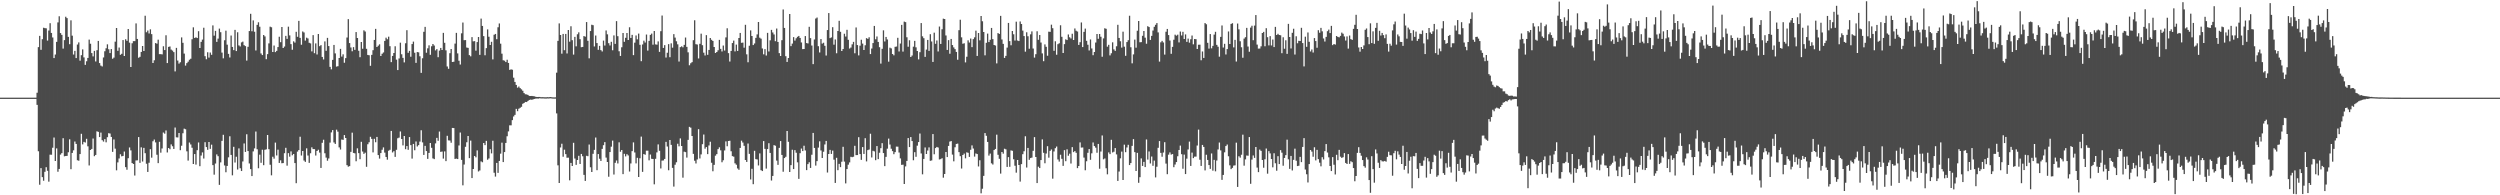 <?xml version="1.0" encoding="UTF-8"?>
<svg xmlns="http://www.w3.org/2000/svg" width="1920" height="150">
  <path d="M0 75.000h1v1.000H0zM1 75.000h1v1.000H1zM2 75.000h1v1.000H2zM3 75.000h1v1.000H3zM4 75.000h1v1.000H4zM5 75.000h1v1.000H5zM6 75.000h1v1.000H6zM7 75.000h1v1.000H7zM8 75.000h1v1.000H8zM9 75.000h1v1.000H9zM10 75.000h1v1.000H10zM11 75.000h1v1.000H11zM12 75.000h1v1.000H12zM13 75.000h1v1.000H13zM14 75.000h1v1.000H14zM15 75.000h1v1.000H15zM16 75.000h1v1.000H16zM17 75.000h1v1.000H17zM18 75.000h1v1.000H18zM19 75.000h1v1.000H19zM20 75.000h1v1.000H20zM21 75.000h1v1.000H21zM22 75.000h1v1.000H22zM23 75.000h1v1.000H23zM24 75.000h1v1.000H24zM25 75.000h1v1.000H25zM26 75.000h1v1.000H26zM27 75.000h1v1.000H27zM28 71.198h1v9.363H28zM29 36.194h1v79.979H29zM30 27.556h1v114.338H30zM31 38.238h1v90.883H31zM32 30.083h1v105.939H32zM33 21.297h1v117.502H33zM34 21.626h1v110.301H34zM35 21.736h1v106.657H35zM36 31.200h1v99.958H36zM37 23.456h1v116.059H37zM38 17.816h1v100.974H38zM39 25.272h1v93.584H39zM40 28.791h1v84.658H40zM41 44.574h1v61.067H41zM42 41.866h1v81.772H42zM43 32.157h1v81.837H43zM44 17.190h1v114.692H44zM45 12.492h1v117.264H45zM46 25.413h1v93.297H46zM47 26.759h1v90.827H47zM48 37.301h1v68.852H48zM49 30.843h1v89.200H49zM50 12.827h1v106.970H50zM51 13.916h1v105.771H51zM52 28.339h1v88.609H52zM53 33.929h1v73.072H53zM54 15.614h1v114.316H54zM55 27.378h1v90.070H55zM56 41.901h1v73.552H56zM57 39.057h1v69.617H57zM58 44.571h1v65.963H58zM59 34.178h1v88.918H59zM60 32.550h1v90.882H60zM61 46.588h1v71.725H61zM62 42.394h1v60.358H62zM63 37.936h1v72.973H63zM64 44.071h1v64.875H64zM65 49.831h1v59.637H65zM66 47.065h1v59.513H66zM67 44.489h1v67.905H67zM68 30.419h1v96.666H68zM69 33.609h1v81.581H69zM70 40.765h1v73.617H70zM71 43.335h1v63.061H71zM72 39.047h1v80.924H72zM73 47.191h1v71.784H73zM74 38.570h1v62.286H74zM75 31.455h1v69.822H75zM76 48.433h1v56.833H76zM77 50.390h1v51.446H77zM78 51.067h1v56.583H78zM79 44.115h1v64.638H79zM80 39.349h1v67.508H80zM81 37.046h1v72.264H81zM82 34.034h1v71.311H82zM83 37.823h1v64.494H83zM84 40.748h1v61.800H84zM85 37.663h1v67.484H85zM86 45.104h1v71.514H86zM87 44.231h1v62.869H87zM88 32.006h1v82.191H88zM89 21.529h1v109.283H89zM90 39.032h1v85.670H90zM91 36.480h1v85.245H91zM92 42.099h1v76.383H92zM93 41.318h1v78.744H93zM94 30.752h1v89.028H94zM95 42.990h1v73.385H95zM96 30.176h1v98.206H96zM97 31.310h1v99.051H97zM98 22.276h1v99.247H98zM99 32.789h1v80.481H99zM100 51.453h1v64.041H100zM101 33.251h1v91.977H101zM102 31.579h1v94.394H102zM103 31.570h1v103.237H103zM104 17.981h1v105.260H104zM105 29.889h1v93.263H105zM106 44.326h1v60.936H106zM107 43.641h1v81.434H107zM108 39.880h1v73.249H108zM109 35.319h1v88.742H109zM110 39.172h1v74.379H110zM111 12.080h1v105.576H111zM112 24.798h1v100.928H112zM113 23.470h1v108.573H113zM114 25.721h1v99.247H114zM115 22.541h1v92.044H115zM116 26.196h1v94.882H116zM117 48.383h1v60.115H117zM118 46.299h1v60.887H118zM119 33.098h1v76.267H119zM120 33.533h1v85.309H120zM121 30.456h1v94.850H121zM122 41.564h1v67.332H122zM123 41.594h1v75.671H123zM124 41.777h1v72.221H124zM125 35.528h1v66.262H125zM126 38.443h1v64.222H126zM127 27.075h1v73.123H127zM128 48.436h1v68.633H128zM129 35.996h1v77.687H129zM130 35.690h1v78.933H130zM131 38.084h1v72.830H131zM132 38.862h1v73.465H132zM133 40.015h1v74.387H133zM134 54.854h1v43.117H134zM135 36.779h1v68.681H135zM136 46.504h1v59.073H136zM137 48.850h1v53.317H137zM138 47.822h1v67.544H138zM139 28.712h1v83.187H139zM140 32.891h1v69.441H140zM141 41.170h1v57.640H141zM142 50.365h1v48.898H142zM143 48.495h1v67.738H143zM144 47.341h1v76.016H144zM145 45.880h1v63.606H145zM146 45.099h1v65.872H146zM147 30.170h1v83.272H147zM148 20.983h1v104.989H148zM149 29.130h1v89.179H149zM150 28.675h1v97.728H150zM151 29.211h1v86.165H151zM152 23.943h1v85.452H152zM153 36.840h1v90.808H153zM154 32.154h1v87.294H154zM155 30.416h1v86.633H155zM156 21.278h1v100.462H156zM157 43.136h1v66.088H157zM158 45.527h1v67.422H158zM159 40.150h1v74.920H159zM160 44.224h1v64.815H160zM161 40.331h1v74.018H161zM162 42.099h1v68.994H162zM163 19.489h1v107.328H163zM164 27.412h1v106.747H164zM165 23.726h1v101.841H165zM166 32.137h1v86.462H166zM167 29.652h1v90.320H167zM168 21.962h1v120.013H168zM169 24.727h1v99.982H169zM170 40.410h1v67.774H170zM171 44.823h1v58.692H171zM172 30.940h1v96.156H172zM173 23.572h1v108.730H173zM174 34.317h1v93.098H174zM175 41.346h1v79.500H175zM176 44.123h1v60.543H176zM177 27.263h1v91.738H177zM178 36.052h1v98.619H178zM179 38.519h1v74.220H179zM180 22.936h1v101.900H180zM181 39.240h1v81.138H181zM182 24.795h1v105.396H182zM183 34.841h1v79.143H183zM184 35.672h1v93.540H184zM185 32.540h1v98.813H185zM186 31.934h1v92.083H186zM187 34.689h1v75.501H187zM188 35.445h1v81.263H188zM189 46.560h1v56.569H189zM190 35.933h1v80.066H190zM191 23.872h1v101.691H191zM192 10.585h1v119.295H192zM193 24.018h1v111.188H193zM194 15.685h1v100.594H194zM195 24.394h1v89.570H195zM196 38.769h1v62.246H196zM197 19.079h1v95.537H197zM198 17.079h1v112.172H198zM199 20.556h1v98.242H199zM200 41.051h1v83.956H200zM201 42.297h1v72.691H201zM202 26.893h1v99.994H202zM203 27.959h1v87.065H203zM204 45.454h1v69.252H204zM205 41.591h1v62.082H205zM206 33.350h1v81.235H206zM207 20.466h1v106.033H207zM208 20.939h1v113.713H208zM209 39.937h1v80.443H209zM210 34.964h1v86.907H210zM211 40.035h1v69.472H211zM212 39.055h1v80.326H212zM213 36.126h1v78.823H213zM214 28.226h1v96.906H214zM215 32.403h1v90.724H215zM216 20.741h1v104.633H216zM217 36.888h1v88.337H217zM218 35.729h1v81.909H218zM219 27.569h1v85.924H219zM220 29.858h1v97.390H220zM221 20.471h1v97.139H221zM222 27.175h1v93.130H222zM223 33.896h1v82.395H223zM224 38.195h1v81.063H224zM225 31.723h1v86.548H225zM226 32.725h1v92.489H226zM227 24.442h1v116.250H227zM228 28.265h1v88.151H228zM229 16.019h1v99.256H229zM230 29.102h1v75.906H230zM231 34.355h1v85.108H231zM232 24.180h1v91.790H232zM233 24.958h1v98.330H233zM234 31.197h1v93.120H234zM235 28.922h1v85.012H235zM236 29.523h1v89.951H236zM237 32.869h1v92.223H237zM238 33.330h1v84.353H238zM239 39.461h1v73.674H239zM240 26.967h1v87.498H240zM241 40.871h1v73.655H241zM242 33.327h1v86.124H242zM243 41.825h1v74.124H243zM244 26.096h1v88.900H244zM245 35.496h1v81.706H245zM246 34.677h1v94.310H246zM247 43.742h1v65.922H247zM248 45.663h1v61.678H248zM249 31.786h1v85.905H249zM250 39.005h1v82.035H250zM251 29.088h1v94.336H251zM252 35.398h1v86.326H252zM253 51.372h1v58.122H253zM254 53.222h1v48.442H254zM255 45.974h1v53.932H255zM256 34.508h1v74.919H256zM257 40.993h1v69.524H257zM258 51.141h1v48.459H258zM259 50.839h1v50.275H259zM260 44.558h1v68.660H260zM261 37.554h1v77.275H261zM262 43.493h1v63.675H262zM263 41.715h1v65.722H263zM264 48.167h1v55.543H264zM265 44.655h1v61.335H265zM266 28.840h1v97.962H266zM267 14.711h1v113.272H267zM268 33.068h1v94.497H268zM269 36.435h1v80.177H269zM270 39.397h1v62.483H270zM271 36.219h1v81.223H271zM272 38.318h1v79.420H272zM273 24.639h1v99.188H273zM274 29.206h1v84.696H274zM275 38.948h1v78.641H275zM276 43.936h1v78.351H276zM277 32.261h1v76.660H277zM278 37.418h1v78.966H278zM279 23.315h1v94.875H279zM280 24.229h1v92.997H280zM281 37.462h1v90.641H281zM282 42.174h1v68.605H282zM283 42.435h1v66.850H283zM284 50.537h1v54.503H284zM285 42.132h1v64.517H285zM286 38.572h1v78.477H286zM287 30.651h1v75.956H287zM288 22.162h1v87.074H288zM289 36.104h1v69.068H289zM290 35.052h1v84.062H290zM291 34.033h1v87.752H291zM292 42.991h1v74.561H292zM293 41.253h1v73.762H293zM294 40.302h1v72.901H294zM295 31.449h1v85.728H295zM296 28.919h1v91.631H296zM297 30.150h1v92.486H297zM298 28.168h1v87.571H298zM299 35.489h1v79.564H299zM300 47.737h1v52.811H300zM301 42.967h1v74.136H301zM302 40.680h1v75.425H302zM303 35.535h1v84.955H303zM304 45.821h1v69.243H304zM305 53.792h1v52.372H305zM306 44.904h1v60.769H306zM307 32.787h1v68.189H307zM308 41.669h1v65.077H308zM309 44.444h1v67.222H309zM310 47.897h1v56.558H310zM311 33.228h1v81.349H311zM312 23.176h1v89.007H312zM313 40.549h1v74.505H313zM314 39.090h1v66.186H314zM315 43.575h1v67.884H315zM316 33.832h1v87.951H316zM317 31.954h1v78.576H317zM318 40.499h1v74.882H318zM319 48.286h1v60.365H319zM320 39.974h1v72.522H320zM321 40.203h1v71.279H321zM322 43.212h1v65.536H322zM323 55.940h1v44.110H323zM324 44.749h1v64.590H324zM325 24.426h1v94.583H325zM326 20.614h1v91.425H326zM327 40.506h1v75.504H327zM328 37.101h1v84.907H328zM329 34.821h1v82.640H329zM330 42.088h1v67.755H330zM331 35.534h1v77.953H331zM332 33.772h1v87.859H332zM333 34.960h1v87.240H333zM334 38.723h1v71.396H334zM335 37.746h1v68.126H335zM336 43.928h1v64.194H336zM337 38.872h1v62.164H337zM338 36.792h1v79.858H338zM339 38.413h1v77.962H339zM340 25.219h1v96.592H340zM341 32.883h1v83.381H341zM342 38.663h1v85.109H342zM343 51.034h1v53.250H343zM344 52.852h1v54.982H344zM345 40.852h1v67.098H345zM346 37.632h1v72.008H346zM347 47.595h1v50.676H347zM348 47.396h1v50.956H348zM349 33.491h1v88.576H349zM350 25.225h1v96.599H350zM351 41.017h1v81.130H351zM352 46.663h1v65.042H352zM353 49.568h1v52.243H353zM354 25.615h1v97.185H354zM355 17.327h1v125.021H355zM356 30.872h1v95.502H356zM357 30.794h1v81.950H357zM358 36.479h1v72.756H358zM359 36.764h1v67.661H359zM360 42.322h1v79.141H360zM361 43.264h1v64.730H361zM362 28.526h1v108.209H362zM363 31.734h1v98.064H363zM364 31.593h1v88.222H364zM365 38.898h1v81.916H365zM366 32.321h1v83.183H366zM367 28.400h1v103.279H367zM368 42.118h1v88.825H368zM369 14.289h1v109.670H369zM370 19.916h1v104.697H370zM371 27.762h1v82.038H371zM372 42.422h1v69.053H372zM373 36.955h1v71.238H373zM374 22.594h1v100.073H374zM375 28.198h1v93.507H375zM376 34.544h1v80.035H376zM377 32.127h1v85.696H377zM378 45.595h1v62.507H378zM379 26.679h1v105.985H379zM380 26.051h1v109.560H380zM381 30.101h1v95.026H381zM382 20.925h1v111.857H382zM383 18.013h1v105.597H383zM384 33.556h1v84.449H384zM385 41.202h1v68.380H385zM386 46.259h1v78.204H386zM387 46.615h1v70.191H387zM388 47.673h1v62.120H388zM389 45.889h1v58.741H389zM390 48.322h1v52.597H390zM391 53.644h1v42.592H391zM392 53.251h1v42.992H392zM393 53.564h1v38.686H393zM394 59.667h1v29.797H394zM395 62.931h1v25.301H395zM396 65.222h1v18.366H396zM397 67.350h1v18.052H397zM398 66.472h1v17.028H398zM399 67.677h1v15.123H399zM400 68.623h1v13.394H400zM401 69.664h1v10.042H401zM402 71.462h1v7.660H402zM403 72.371h1v5.896H403zM404 72.488h1v5.886H404zM405 72.930h1v4.588H405zM406 73.699h1v3.052H406zM407 73.743h1v2.737H407zM408 73.700h1v2.970H408zM409 73.813h1v2.485H409zM410 74.001h1v1.996H410zM411 74.346h1v1.389H411zM412 74.509h1v1.173H412zM413 74.449h1v1.301H413zM414 74.433h1v1.044H414zM415 74.626h1v1.000H415zM416 74.605h1v1.000H416zM417 74.629h1v1.000H417zM418 74.701h1v1.000H418zM419 74.710h1v1.000H419zM420 74.606h1v1.000H420zM421 74.675h1v1.000H421zM422 74.497h1v1.000H422zM423 74.641h1v1.000H423zM424 74.734h1v1.000H424zM425 74.792h1v1.000H425zM426 74.762h1v1.000H426zM427 55.833h1v31.234H427zM428 31.379h1v95.581H428zM429 17.959h1v122.607H429zM430 26.891h1v86.373H430zM431 41.217h1v69.148H431zM432 26.058h1v94.329H432zM433 38.577h1v76.350H433zM434 26.049h1v92.328H434zM435 41.072h1v80.075H435zM436 23.047h1v98.045H436zM437 32.026h1v106.488H437zM438 20.165h1v104.983H438zM439 30.888h1v96.601H439zM440 41.937h1v67.737H440zM441 28.311h1v93.426H441zM442 35.586h1v91.019H442zM443 26.304h1v96.568H443zM444 24.832h1v94.799H444zM445 30.080h1v95.846H445zM446 36.224h1v81.990H446zM447 36.053h1v83.981H447zM448 27.721h1v106.558H448zM449 28.154h1v110.819H449zM450 16.951h1v102.698H450zM451 31.355h1v88.613H451zM452 44.793h1v66.229H452zM453 23.858h1v104.589H453zM454 18.981h1v113.094H454zM455 19.349h1v98.747H455zM456 35.677h1v79.437H456zM457 27.267h1v78.373H457zM458 33.054h1v97.637H458zM459 38.235h1v80.110H459zM460 35.224h1v86.680H460zM461 38.491h1v85.121H461zM462 39.500h1v74.832H462zM463 31.161h1v80.333H463zM464 34.963h1v74.213H464zM465 23.410h1v97.621H465zM466 26.384h1v98.045H466zM467 33.181h1v102.553H467zM468 34.909h1v81.877H468zM469 32.087h1v80.538H469zM470 38.588h1v69.408H470zM471 27.175h1v106.875H471zM472 33.672h1v91.344H472zM473 16.242h1v107.011H473zM474 27.826h1v97.723H474zM475 39.373h1v69.930H475zM476 42.957h1v73.589H476zM477 36.315h1v78.875H477zM478 25.337h1v108.420H478zM479 32.118h1v86.010H479zM480 29.021h1v91.104H480zM481 25.369h1v93.067H481zM482 30.695h1v88.699H482zM483 20.917h1v110.847H483zM484 29.114h1v96.418H484zM485 26.774h1v89.308H485zM486 42.336h1v67.004H486zM487 32.780h1v84.291H487zM488 27.248h1v98.259H488zM489 30.195h1v90.989H489zM490 25.829h1v110.104H490zM491 34.410h1v87.129H491zM492 47.002h1v57.906H492zM493 34.133h1v97.844H493zM494 31.230h1v87.092H494zM495 32.682h1v86.174H495zM496 26.499h1v89.221H496zM497 38.867h1v76.863H497zM498 31.397h1v91.717H498zM499 26.775h1v91.909H499zM500 25.821h1v96.122H500zM501 34.311h1v87.794H501zM502 23.796h1v117.791H502zM503 34.091h1v87.865H503zM504 34.303h1v82.760H504zM505 31.785h1v79.132H505zM506 39.809h1v76.013H506zM507 23.975h1v105.393H507zM508 11.929h1v111.424H508zM509 36.799h1v86.447H509zM510 34.668h1v87.379H510zM511 44.184h1v64.753H511zM512 40.496h1v72.059H512zM513 33.916h1v96.861H513zM514 43.919h1v63.608H514zM515 33.273h1v77.996H515zM516 36.623h1v92.304H516zM517 26.234h1v117.098H517zM518 28.867h1v97.664H518zM519 31.689h1v92.934H519zM520 34.042h1v76.336H520zM521 47.234h1v65.171H521zM522 36.173h1v70.142H522zM523 35.569h1v76.576H523zM524 36.336h1v100.095H524zM525 34.477h1v81.996H525zM526 28.805h1v88.023H526zM527 35.993h1v85.041H527zM528 40.174h1v67.239H528zM529 50.099h1v47.329H529zM530 48.574h1v49.497H530zM531 47.700h1v56.749H531zM532 30.893h1v87.287H532zM533 15.542h1v107.906H533zM534 33.963h1v91.563H534zM535 34.209h1v88.278H535zM536 44.889h1v54.348H536zM537 33.663h1v88.037H537zM538 25.857h1v92.739H538zM539 34.735h1v76.033H539zM540 40.452h1v62.864H540zM541 42.584h1v71.600H541zM542 26.986h1v85.956H542zM543 42.076h1v76.301H543zM544 38.370h1v73.346H544zM545 29.179h1v79.692H545zM546 30.579h1v94.402H546zM547 31.447h1v100.087H547zM548 36.074h1v90.552H548zM549 40.706h1v78.865H549zM550 39.916h1v78.450H550zM551 38.613h1v75.897H551zM552 30.639h1v82.519H552zM553 37.507h1v77.955H553zM554 39.546h1v85.068H554zM555 34.946h1v88.135H555zM556 38.797h1v76.774H556zM557 28.723h1v79.880H557zM558 21.710h1v90.634H558zM559 40.801h1v67.488H559zM560 47.279h1v60.789H560zM561 39.121h1v77.039H561zM562 33.078h1v86.839H562zM563 31.186h1v89.119H563zM564 39.481h1v85.979H564zM565 34.262h1v92.259H565zM566 39.098h1v90.298H566zM567 29.160h1v101.223H567zM568 25.282h1v88.327H568zM569 32.856h1v75.200H569zM570 32.710h1v76.744H570zM571 36.631h1v75.328H571zM572 19.059h1v103.801H572zM573 41.710h1v82.644H573zM574 47.826h1v62.387H574zM575 35.113h1v83.049H575zM576 23.360h1v114.447H576zM577 27.665h1v101.950H577zM578 34.595h1v106.893H578zM579 33.356h1v82.465H579zM580 29.076h1v93.124H580zM581 26.429h1v96.060H581zM582 16.875h1v110.188H582zM583 28.907h1v88.913H583zM584 29.681h1v101.028H584zM585 37.234h1v94.138H585zM586 41.712h1v66.645H586zM587 37.722h1v76.620H587zM588 42.635h1v86.865H588zM589 25.265h1v89.235H589zM590 39.545h1v70.451H590zM591 30.992h1v86.459H591zM592 22.924h1v115.718H592zM593 24.918h1v110.199H593zM594 26.469h1v84.980H594zM595 31.651h1v80.266H595zM596 21.905h1v101.415H596zM597 32.199h1v94.423H597zM598 40.791h1v72.787H598zM599 43.007h1v65.318H599zM600 30.874h1v88.139H600zM601 7.262h1v124.613H601zM602 21.452h1v99.937H602zM603 43.143h1v77.280H603zM604 47.558h1v53.030H604zM605 44.538h1v64.343H605zM606 10.772h1v121.301H606zM607 35.439h1v91.405H607zM608 33.469h1v81.521H608zM609 28.513h1v101.330H609zM610 31.201h1v84.093H610zM611 29.367h1v87.929H611zM612 28.287h1v96.404H612zM613 27.591h1v109.768H613zM614 29.151h1v88.512H614zM615 32.599h1v81.452H615zM616 37.747h1v78.261H616zM617 37.619h1v74.322H617zM618 27.682h1v87.895H618zM619 33.054h1v97.613H619zM620 33.390h1v92.649H620zM621 20.569h1v104.052H621zM622 29.269h1v99.720H622zM623 34.965h1v83.848H623zM624 49.256h1v52.832H624zM625 30.315h1v83.303H625zM626 14.217h1v112.947H626zM627 13.481h1v110.261H627zM628 35.461h1v77.880H628zM629 40.282h1v68.259H629zM630 30.014h1v85.545H630zM631 33.477h1v87.889H631zM632 32.842h1v83.711H632zM633 35.158h1v75.798H633zM634 42.644h1v65.615H634zM635 23.085h1v109.407H635zM636 10.028h1v108.219H636zM637 29.275h1v85.806H637zM638 28.713h1v89.516H638zM639 20.873h1v94.770H639zM640 34.296h1v88.351H640zM641 30.326h1v110.169H641zM642 40.897h1v80.290H642zM643 23.805h1v106.894H643zM644 15.979h1v109.849H644zM645 24.406h1v103.974H645zM646 39.171h1v85.048H646zM647 37.622h1v75.138H647zM648 25.884h1v98.241H648zM649 28.038h1v112.797H649zM650 22.865h1v106.960H650zM651 30.557h1v95.921H651zM652 37.297h1v87.440H652zM653 36.495h1v83.937H653zM654 34.039h1v86.714H654zM655 32.134h1v88.237H655zM656 40.909h1v71.078H656zM657 21.101h1v98.058H657zM658 34.615h1v84.500H658zM659 42.561h1v62.812H659zM660 35.087h1v83.259H660zM661 30.533h1v92.258H661zM662 33.492h1v79.461H662zM663 38.423h1v79.794H663zM664 34.750h1v71.387H664zM665 29.271h1v94.667H665zM666 29.851h1v85.467H666zM667 28.600h1v86.225H667zM668 41.530h1v61.166H668zM669 37.248h1v83.704H669zM670 33.053h1v82.739H670zM671 19.936h1v96.319H671zM672 30.168h1v92.890H672zM673 28.027h1v84.140H673zM674 32.214h1v90.019H674zM675 36.244h1v81.054H675zM676 48.845h1v64.956H676zM677 37.493h1v72.458H677zM678 23.276h1v94.259H678zM679 31.827h1v95.752H679zM680 28.368h1v92.105H680zM681 30.317h1v83.876H681zM682 47.350h1v59.094H682zM683 36.584h1v74.438H683zM684 37.186h1v77.065H684zM685 41.447h1v74.626H685zM686 42.515h1v75.901H686zM687 35.946h1v80.881H687zM688 35.748h1v76.829H688zM689 29.033h1v83.629H689zM690 39.549h1v77.591H690zM691 33.428h1v88.232H691zM692 19.094h1v107.507H692zM693 39.624h1v86.835H693zM694 16.608h1v124.723H694zM695 16.990h1v110.805H695zM696 28.639h1v94.940H696zM697 35.899h1v70.142H697zM698 30.904h1v82.032H698zM699 43.793h1v61.485H699zM700 42.675h1v65.650H700zM701 35.856h1v87.209H701zM702 31.404h1v85.485H702zM703 36.354h1v84.053H703zM704 39.177h1v72.672H704zM705 45.637h1v63.456H705zM706 40.080h1v62.485H706zM707 17.706h1v100.134H707zM708 27.885h1v105.987H708zM709 29.353h1v92.721H709zM710 43.667h1v69.604H710zM711 38.098h1v80.164H711zM712 30.645h1v84.970H712zM713 39.071h1v74.128H713zM714 26.248h1v97.233H714zM715 31.836h1v91.400H715zM716 47.571h1v55.372H716zM717 25.075h1v93.412H717zM718 33.655h1v80.042H718zM719 31.082h1v81.742H719zM720 39.537h1v73.747H720zM721 20.377h1v102.068H721zM722 33.740h1v88.461H722zM723 22.458h1v99.018H723zM724 14.332h1v122.108H724zM725 14.615h1v119.007H725zM726 27.239h1v89.474H726zM727 38.358h1v82.280H727zM728 30.839h1v81.216H728zM729 41.259h1v67.479H729zM730 29.918h1v78.415H730zM731 34.635h1v84.104H731zM732 36.380h1v87.528H732zM733 37.752h1v75.334H733zM734 39.894h1v70.668H734zM735 45.899h1v64.365H735zM736 23.202h1v93.637H736zM737 15.157h1v104.810H737zM738 28.690h1v100.746H738zM739 33.567h1v85.455H739zM740 33.246h1v84.736H740zM741 47.927h1v73.661H741zM742 43.561h1v73.417H742zM743 30.962h1v86.411H743zM744 32.672h1v87.827H744zM745 29.592h1v85.474H745zM746 36.178h1v75.506H746zM747 30.073h1v84.012H747zM748 28.679h1v91.606H748zM749 23.543h1v94.332H749zM750 42.979h1v75.350H750zM751 25.334h1v102.507H751zM752 30.961h1v92.132H752zM753 12.268h1v136.214H753zM754 16.330h1v128.597H754zM755 24.582h1v110.498H755zM756 42.500h1v59.698H756zM757 32.874h1v71.414H757zM758 25.804h1v83.190H758zM759 32.325h1v87.179H759zM760 30.549h1v87.400H760zM761 21.464h1v103.970H761zM762 30.060h1v96.289H762zM763 34.548h1v80.700H763zM764 34.978h1v79.398H764zM765 48.685h1v54.748H765zM766 25.401h1v93.500H766zM767 26.073h1v95.901H767zM768 12.195h1v121.107H768zM769 30.313h1v86.418H769zM770 33.705h1v84.300H770zM771 44.479h1v69.772H771zM772 42.897h1v71.799H772zM773 36.556h1v91.641H773zM774 17.598h1v103.081H774zM775 31.596h1v96.496H775zM776 34.762h1v80.769H776zM777 23.832h1v91.967H777zM778 26.327h1v95.987H778zM779 31.116h1v96.156H779zM780 16.649h1v115.970H780zM781 31.136h1v91.727H781zM782 31.535h1v95.202H782zM783 16.464h1v122.999H783zM784 18.456h1v107.588H784zM785 23.526h1v94.901H785zM786 27.705h1v88.483H786zM787 39.671h1v64.998H787zM788 24.763h1v103.923H788zM789 27.836h1v85.753H789zM790 37.442h1v85.276H790zM791 26.392h1v95.016H791zM792 24.122h1v96.898H792zM793 37.298h1v78.519H793zM794 44.256h1v61.071H794zM795 41.615h1v78.972H795zM796 24.008h1v116.570H796zM797 30.543h1v97.448H797zM798 26.889h1v102.175H798zM799 32.673h1v90.262H799zM800 40.998h1v66.042H800zM801 46.984h1v70.347H801zM802 34.103h1v91.285H802zM803 35.957h1v81.979H803zM804 42.826h1v69.442H804zM805 24.331h1v96.783H805zM806 24.456h1v91.389H806zM807 18.953h1v95.837H807zM808 21.681h1v115.541H808zM809 39.016h1v77.303H809zM810 31.685h1v82.154H810zM811 42.039h1v70.494H811zM812 33.946h1v88.535H812zM813 33.252h1v90.860H813zM814 19.401h1v99.416H814zM815 28.239h1v93.727H815zM816 40.718h1v86.689H816zM817 33.919h1v81.363H817zM818 30.183h1v93.598H818zM819 30.780h1v83.920H819zM820 26.460h1v93.138H820zM821 28.626h1v89.414H821zM822 29.535h1v96.065H822zM823 25.883h1v87.129H823zM824 30.740h1v86.088H824zM825 21.854h1v94.156H825zM826 23.598h1v93.741H826zM827 24.226h1v104.897H827zM828 34.487h1v93.007H828zM829 32.395h1v76.951H829zM830 17.239h1v96.107H830zM831 36.164h1v77.091H831zM832 24.481h1v96.551H832zM833 21.973h1v108.775H833zM834 31.324h1v92.514H834zM835 34.369h1v82.992H835zM836 38.740h1v75.751H836zM837 30.286h1v92.449H837zM838 37.216h1v80.559H838zM839 42.384h1v67.052H839zM840 39.915h1v72.285H840zM841 32.678h1v80.713H841zM842 26.092h1v91.208H842zM843 29.800h1v80.752H843zM844 26.091h1v103.472H844zM845 28.188h1v88.182H845zM846 43.588h1v60.443H846zM847 29.467h1v92.882H847zM848 21.684h1v100.040H848zM849 22.123h1v107.089H849zM850 35.858h1v98.026H850zM851 34.422h1v82.615H851zM852 42.571h1v75.809H852zM853 40.890h1v66.501H853zM854 32.504h1v84.586H854zM855 37.928h1v78.628H855zM856 39.041h1v74.687H856zM857 35.524h1v83.061H857zM858 19.072h1v119.907H858zM859 29.145h1v102.573H859zM860 31.707h1v89.897H860zM861 36.579h1v79.846H861zM862 24.328h1v113.907H862zM863 35.854h1v75.271H863zM864 42.850h1v74.048H864zM865 32.331h1v80.926H865zM866 30.898h1v80.292H866zM867 12.083h1v114.684H867zM868 36.285h1v88.934H868zM869 48.634h1v63.396H869zM870 41.787h1v65.057H870zM871 30.436h1v86.407H871zM872 36.588h1v94.765H872zM873 23.590h1v93.829H873zM874 16.149h1v124.221H874zM875 32.467h1v103.608H875zM876 32.342h1v89.312H876zM877 27.497h1v99.926H877zM878 23.804h1v100.531H878zM879 28.926h1v99.368H879zM880 33.575h1v73.535H880zM881 20.103h1v102.470H881zM882 20.774h1v95.576H882zM883 30.674h1v94.848H883zM884 27.535h1v92.696H884zM885 23.430h1v103.897H885zM886 20.579h1v102.757H886zM887 19.029h1v117.192H887zM888 17.707h1v110.329H888zM889 24.881h1v88.652H889zM890 47.331h1v61.027H890zM891 32.532h1v84.858H891zM892 31.407h1v88.954H892zM893 32.612h1v84.541H893zM894 41.936h1v67.292H894zM895 24.360h1v101.295H895zM896 22.204h1v111.594H896zM897 26.942h1v91.820H897zM898 31.121h1v85.921H898zM899 41.307h1v77.416H899zM900 36.009h1v82.318H900zM901 30.510h1v97.920H901zM902 26.648h1v99.718H902zM903 27.408h1v97.066H903zM904 26.650h1v93.377H904zM905 32.551h1v82.628H905zM906 24.236h1v87.586H906zM907 27.244h1v91.157H907zM908 24.426h1v105.150H908zM909 29.927h1v88.784H909zM910 26.401h1v107.288H910zM911 32.153h1v89.678H911zM912 29.630h1v85.145H912zM913 32.794h1v75.967H913zM914 30.175h1v97.261H914zM915 27.295h1v89.922H915zM916 34.055h1v87.407H916zM917 29.960h1v90.373H917zM918 30.096h1v90.158H918zM919 37.618h1v74.134H919zM920 34.357h1v65.201H920zM921 34.285h1v88.409H921zM922 46.265h1v81.188H922zM923 39.549h1v71.746H923zM924 44.495h1v68.357H924zM925 17.734h1v113.109H925zM926 18.659h1v100.184H926zM927 32.876h1v89.975H927zM928 37.350h1v89.446H928zM929 26.170h1v103.540H929zM930 37.111h1v80.754H930zM931 35.212h1v95.870H931zM932 26.567h1v96.233H932zM933 24.410h1v107.188H933zM934 34.456h1v88.823H934zM935 35.899h1v78.868H935zM936 43.524h1v65.922H936zM937 28.317h1v87.181H937zM938 19.544h1v118.606H938zM939 36.503h1v97.844H939zM940 33.652h1v83.322H940zM941 41.844h1v70.334H941zM942 37.663h1v73.351H942zM943 24.149h1v95.856H943zM944 33.807h1v93.169H944zM945 18.366h1v111.512H945zM946 17.814h1v111.101H946zM947 36.422h1v90.761H947zM948 30.596h1v96.391H948zM949 47.271h1v62.287H949zM950 18.075h1v125.470H950zM951 22.544h1v97.476H951zM952 31.717h1v89.380H952zM953 36.285h1v82.532H953zM954 44.328h1v59.111H954zM955 29.661h1v97.576H955zM956 28.582h1v93.824H956zM957 21.394h1v98.056H957zM958 35.714h1v83.906H958zM959 39.750h1v65.535H959zM960 21.183h1v119.999H960zM961 19.741h1v102.857H961zM962 30.858h1v88.558H962zM963 19.675h1v101.549H963zM964 11.593h1v101.313H964zM965 34.276h1v94.456H965zM966 37.307h1v94.886H966zM967 37.284h1v77.623H967zM968 35.560h1v80.295H968zM969 25.323h1v97.562H969zM970 24.477h1v104.347H970zM971 35.520h1v86.772H971zM972 21.647h1v92.432H972zM973 28.573h1v104.803H973zM974 34.889h1v81.174H974zM975 27.737h1v90.089H975zM976 34.931h1v87.165H976zM977 30.357h1v98.142H977zM978 36.157h1v81.555H978zM979 20.652h1v104.730H979zM980 26.862h1v104.255H980zM981 25.983h1v93.963H981zM982 26.855h1v99.134H982zM983 27.079h1v88.238H983zM984 40.845h1v76.407H984zM985 28.595h1v98.706H985zM986 37.444h1v83.856H986zM987 30.917h1v88.211H987zM988 41.380h1v65.889H988zM989 18.352h1v104.027H989zM990 28.416h1v101.279H990zM991 37.231h1v82.551H991zM992 25.194h1v105.705H992zM993 22.080h1v100.701H993zM994 41.883h1v72.319H994zM995 27.877h1v95.543H995zM996 33.217h1v94.312H996zM997 31.340h1v95.925H997zM998 31.496h1v88.977H998zM999 21.350h1v103.192H999zM1000 33.084h1v79.751H1000zM1001 50.998h1v55.080H1001zM1002 28.137h1v102.038H1002zM1003 35.932h1v97.904H1003zM1004 24.913h1v115.232H1004zM1005 32.098h1v93.918H1005zM1006 39.533h1v75.669H1006zM1007 37.979h1v78.459H1007zM1008 40.345h1v80.006H1008zM1009 29.211h1v83.914H1009zM1010 31.518h1v91.644H1010zM1011 36.679h1v78.406H1011zM1012 23.194h1v99.002H1012zM1013 25.117h1v99.826H1013zM1014 21.396h1v106.365H1014zM1015 24.048h1v96.680H1015zM1016 29.545h1v92.935H1016zM1017 31.889h1v84.181H1017zM1018 28.319h1v82.310H1018zM1019 23.939h1v93.211H1019zM1020 22.712h1v98.126H1020zM1021 25.372h1v102.111H1021zM1022 19.891h1v111.496H1022zM1023 34.679h1v86.008H1023zM1024 33.775h1v92.727H1024zM1025 34.262h1v99.743H1025zM1026 27.643h1v91.261H1026zM1027 28.384h1v94.628H1027zM1028 28.689h1v86.402H1028zM1029 27.545h1v92.772H1029zM1030 25.016h1v96.265H1030zM1031 25.917h1v94.798H1031zM1032 27.990h1v89.598H1032zM1033 31.148h1v93.960H1033zM1034 27.969h1v98.006H1034zM1035 37.322h1v80.976H1035zM1036 27.307h1v98.527H1036zM1037 30.053h1v93.812H1037zM1038 30.607h1v93.941H1038zM1039 22.195h1v106.886H1039zM1040 19.035h1v120.178H1040zM1041 11.351h1v123.802H1041zM1042 22.267h1v95.114H1042zM1043 36.468h1v76.574H1043zM1044 39.689h1v77.752H1044zM1045 36.096h1v83.525H1045zM1046 37.621h1v85.319H1046zM1047 34.847h1v92.741H1047zM1048 22.905h1v105.847H1048zM1049 21.857h1v98.953H1049zM1050 28.459h1v94.076H1050zM1051 33.964h1v104.307H1051zM1052 17.898h1v130.198H1052zM1053 33.100h1v86.884H1053zM1054 24.038h1v105.878H1054zM1055 33.615h1v106.697H1055zM1056 21.407h1v93.383H1056zM1057 17.587h1v100.280H1057zM1058 31.310h1v93.660H1058zM1059 23.653h1v105.328H1059zM1060 27.302h1v95.672H1060zM1061 25.316h1v98.566H1061zM1062 26.993h1v97.037H1062zM1063 29.329h1v94.290H1063zM1064 26.395h1v97.785H1064zM1065 33.700h1v86.765H1065zM1066 39.637h1v76.898H1066zM1067 33.573h1v85.624H1067zM1068 35.094h1v84.222H1068zM1069 23.371h1v111.568H1069zM1070 18.676h1v99.006H1070zM1071 16.562h1v99.259H1071zM1072 34.243h1v88.132H1072zM1073 26.458h1v89.785H1073zM1074 27.904h1v90.848H1074zM1075 32.133h1v88.367H1075zM1076 32.260h1v93.714H1076zM1077 35.241h1v76.700H1077zM1078 10.507h1v119.858H1078zM1079 19.599h1v107.869H1079zM1080 29.680h1v87.011H1080zM1081 21.210h1v112.034H1081zM1082 22.607h1v100.828H1082zM1083 25.391h1v95.001H1083zM1084 31.227h1v113.343H1084zM1085 23.180h1v96.715H1085zM1086 28.330h1v91.709H1086zM1087 24.280h1v93.186H1087zM1088 31.397h1v98.315H1088zM1089 29.852h1v106.950H1089zM1090 25.908h1v99.400H1090zM1091 26.214h1v101.138H1091zM1092 23.389h1v103.933H1092zM1093 33.333h1v89.972H1093zM1094 41.531h1v78.893H1094zM1095 25.363h1v111.021H1095zM1096 30.239h1v91.191H1096zM1097 21.509h1v102.449H1097zM1098 24.958h1v108.514H1098zM1099 26.081h1v103.795H1099zM1100 24.046h1v100.456H1100zM1101 18.380h1v100.440H1101zM1102 40.811h1v78.790H1102zM1103 22.564h1v113.239H1103zM1104 42.027h1v92.615H1104zM1105 37.285h1v78.418H1105zM1106 39.374h1v82.455H1106zM1107 21.806h1v94.250H1107zM1108 16.227h1v116.761H1108zM1109 30.839h1v103.447H1109zM1110 33.655h1v91.757H1110zM1111 33.089h1v95.631H1111zM1112 27.589h1v89.773H1112zM1113 26.819h1v101.272H1113zM1114 36.315h1v96.176H1114zM1115 33.242h1v76.466H1115zM1116 33.235h1v74.192H1116zM1117 19.556h1v100.748H1117zM1118 23.516h1v115.993H1118zM1119 15.417h1v110.459H1119zM1120 26.258h1v105.044H1120zM1121 26.537h1v95.851H1121zM1122 17.052h1v111.938H1122zM1123 21.646h1v110.581H1123zM1124 32.690h1v101.456H1124zM1125 35.919h1v96.567H1125zM1126 38.611h1v80.660H1126zM1127 32.246h1v87.268H1127zM1128 17.980h1v113.659H1128zM1129 14.467h1v105.730H1129zM1130 9.497h1v108.760H1130zM1131 30.498h1v90.881H1131zM1132 32.107h1v92.845H1132zM1133 28.389h1v104.819H1133zM1134 28.219h1v98.434H1134zM1135 29.639h1v96.053H1135zM1136 31.561h1v84.145H1136zM1137 38.642h1v73.040H1137zM1138 40.625h1v63.517H1138zM1139 44.109h1v60.004H1139zM1140 47.000h1v59.410H1140zM1141 42.257h1v65.068H1141zM1142 46.628h1v61.478H1142zM1143 56.915h1v34.592H1143zM1144 58.057h1v35.343H1144zM1145 62.489h1v27.429H1145zM1146 65.123h1v19.150H1146zM1147 66.520h1v18.945H1147zM1148 67.018h1v16.312H1148zM1149 65.628h1v16.992H1149zM1150 66.008h1v17.153H1150zM1151 66.978h1v16.520H1151zM1152 67.728h1v14.391H1152zM1153 67.983h1v12.590H1153zM1154 70.155h1v8.674H1154zM1155 70.154h1v8.273H1155zM1156 71.880h1v5.711H1156zM1157 72.321h1v5.666H1157zM1158 73.396h1v3.488H1158zM1159 73.642h1v2.599H1159zM1160 73.435h1v3.727H1160zM1161 73.504h1v2.819H1161zM1162 74.080h1v2.169H1162zM1163 74.040h1v1.988H1163zM1164 74.176h1v1.842H1164zM1165 66.909h1v14.830H1165zM1166 37.443h1v80.331H1166zM1167 30.356h1v96.421H1167zM1168 25.707h1v105.499H1168zM1169 29.882h1v97.306H1169zM1170 33.374h1v91.274H1170zM1171 41.935h1v84.729H1171zM1172 29.918h1v90.154H1172zM1173 23.825h1v120.705H1173zM1174 24.881h1v104.622H1174zM1175 23.048h1v111.493H1175zM1176 38.583h1v83.566H1176zM1177 17.835h1v105.104H1177zM1178 20.376h1v103.730H1178zM1179 30.526h1v95.577H1179zM1180 31.209h1v102.959H1180zM1181 20.177h1v107.001H1181zM1182 24.223h1v100.986H1182zM1183 17.435h1v106.967H1183zM1184 28.029h1v105.690H1184zM1185 29.147h1v93.701H1185zM1186 20.140h1v99.993H1186zM1187 18.865h1v114.569H1187zM1188 31.118h1v105.395H1188zM1189 26.327h1v100.587H1189zM1190 24.891h1v94.554H1190zM1191 26.993h1v105.522H1191zM1192 29.056h1v96.897H1192zM1193 35.561h1v83.079H1193zM1194 35.628h1v80.301H1194zM1195 31.197h1v78.083H1195zM1196 12.025h1v112.433H1196zM1197 1.205h1v135.889H1197zM1198 14.567h1v122.549H1198zM1199 16.830h1v115.322H1199zM1200 30.142h1v95.253H1200zM1201 13.319h1v112.038H1201zM1202 19.931h1v104.322H1202zM1203 15.835h1v101.057H1203zM1204 6.997h1v118.039H1204zM1205 24.914h1v107.528H1205zM1206 19.523h1v114.327H1206zM1207 35.095h1v83.185H1207zM1208 36.462h1v103.888H1208zM1209 28.619h1v100.497H1209zM1210 22.600h1v110.114H1210zM1211 10.255h1v119.586H1211zM1212 22.430h1v99.793H1212zM1213 23.282h1v104.064H1213zM1214 26.963h1v99.527H1214zM1215 23.828h1v105.477H1215zM1216 22.832h1v106.152H1216zM1217 16.807h1v115.620H1217zM1218 17.138h1v118.673H1218zM1219 21.835h1v95.042H1219zM1220 30.993h1v81.850H1220zM1221 30.785h1v93.907H1221zM1222 30.670h1v97.990H1222zM1223 39.412h1v79.706H1223zM1224 46.490h1v57.528H1224zM1225 30.056h1v93.303H1225zM1226 22.515h1v107.915H1226zM1227 33.838h1v88.919H1227zM1228 14.742h1v116.080H1228zM1229 34.742h1v91.653H1229zM1230 24.270h1v95.190H1230zM1231 19.745h1v98.229H1231zM1232 20.545h1v106.456H1232zM1233 19.812h1v107.310H1233zM1234 3.396h1v125.606H1234zM1235 17.366h1v118.119H1235zM1236 22.480h1v104.914H1236zM1237 31.704h1v94.598H1237zM1238 30.356h1v94.628H1238zM1239 33.706h1v85.903H1239zM1240 17.287h1v106.706H1240zM1241 28.787h1v102.118H1241zM1242 32.135h1v103.133H1242zM1243 25.427h1v102.579H1243zM1244 29.287h1v92.420H1244zM1245 30.988h1v104.894H1245zM1246 20.296h1v107.397H1246zM1247 28.027h1v99.191H1247zM1248 28.686h1v91.808H1248zM1249 43.520h1v73.850H1249zM1250 19.355h1v110.540H1250zM1251 17.722h1v116.696H1251zM1252 14.010h1v107.019H1252zM1253 24.753h1v97.707H1253zM1254 34.541h1v88.715H1254zM1255 23.896h1v116.707H1255zM1256 16.346h1v111.571H1256zM1257 20.127h1v112.218H1257zM1258 15.979h1v112.163H1258zM1259 32.816h1v93.815H1259zM1260 26.286h1v93.500H1260zM1261 31.986h1v98.265H1261zM1262 33.280h1v79.448H1262zM1263 21.979h1v108.658H1263zM1264 13.141h1v115.898H1264zM1265 33.110h1v86.615H1265zM1266 28.879h1v86.626H1266zM1267 29.137h1v93.380H1267zM1268 37.640h1v72.873H1268zM1269 34.744h1v78.275H1269zM1270 18.778h1v116.222H1270zM1271 13.228h1v119.955H1271zM1272 26.464h1v104.759H1272zM1273 29.722h1v89.157H1273zM1274 25.822h1v100.188H1274zM1275 8.048h1v116.956H1275zM1276 29.910h1v90.062H1276zM1277 24.042h1v96.964H1277zM1278 39.697h1v65.837H1278zM1279 29.485h1v86.983H1279zM1280 23.027h1v106.021H1280zM1281 28.699h1v93.587H1281zM1282 32.308h1v99.927H1282zM1283 35.580h1v83.822H1283zM1284 22.794h1v99.988H1284zM1285 10.933h1v110.566H1285zM1286 17.686h1v117.130H1286zM1287 31.389h1v86.808H1287zM1288 16.123h1v100.174H1288zM1289 22.493h1v89.469H1289zM1290 45.068h1v57.296H1290zM1291 40.481h1v71.526H1291zM1292 17.960h1v106.759H1292zM1293 20.984h1v106.170H1293zM1294 27.488h1v94.244H1294zM1295 32.917h1v85.023H1295zM1296 34.020h1v83.722H1296zM1297 42.997h1v67.825H1297zM1298 38.132h1v77.027H1298zM1299 29.529h1v91.213H1299zM1300 25.598h1v108.904H1300zM1301 23.814h1v96.772H1301zM1302 43.933h1v62.503H1302zM1303 48.430h1v51.624H1303zM1304 45.333h1v70.938H1304zM1305 32.656h1v95.108H1305zM1306 27.979h1v96.748H1306zM1307 30.649h1v77.959H1307zM1308 34.978h1v74.617H1308zM1309 37.340h1v76.166H1309zM1310 26.615h1v91.909H1310zM1311 34.193h1v85.710H1311zM1312 35.290h1v73.705H1312zM1313 35.300h1v79.928H1313zM1314 36.870h1v91.387H1314zM1315 4.314h1v122.663H1315zM1316 25.101h1v108.111H1316zM1317 20.908h1v103.735H1317zM1318 34.911h1v79.379H1318zM1319 35.892h1v76.691H1319zM1320 35.767h1v80.557H1320zM1321 30.578h1v86.128H1321zM1322 11.274h1v116.004H1322zM1323 28.639h1v95.326H1323zM1324 41.132h1v64.878H1324zM1325 21.899h1v99.599H1325zM1326 25.848h1v90.611H1326zM1327 38.429h1v81.143H1327zM1328 38.756h1v80.519H1328zM1329 27.112h1v105.580H1329zM1330 29.185h1v105.426H1330zM1331 42.912h1v80.963H1331zM1332 31.099h1v77.057H1332zM1333 36.582h1v76.682H1333zM1334 28.914h1v98.356H1334zM1335 30.683h1v96.607H1335zM1336 29.222h1v94.505H1336zM1337 38.794h1v72.985H1337zM1338 38.356h1v80.057H1338zM1339 20.187h1v105.959H1339zM1340 27.122h1v99.683H1340zM1341 38.967h1v77.851H1341zM1342 26.629h1v95.984H1342zM1343 33.007h1v87.737H1343zM1344 13.758h1v114.206H1344zM1345 13.449h1v120.650H1345zM1346 26.135h1v93.412H1346zM1347 29.403h1v87.072H1347zM1348 33.755h1v81.208H1348zM1349 36.373h1v76.316H1349zM1350 42.627h1v68.283H1350zM1351 19.141h1v119.385H1351zM1352 15.452h1v128.589H1352zM1353 30.911h1v91.395H1353zM1354 42.213h1v74.798H1354zM1355 27.019h1v86.817H1355zM1356 32.871h1v83.298H1356zM1357 31.407h1v87.337H1357zM1358 26.089h1v90.914H1358zM1359 8.483h1v127.468H1359zM1360 26.752h1v93.497H1360zM1361 38.224h1v68.339H1361zM1362 34.907h1v77.162H1362zM1363 43.348h1v59.659H1363zM1364 17.290h1v107.365H1364zM1365 22.202h1v102.631H1365zM1366 32.102h1v83.079H1366zM1367 36.863h1v76.442H1367zM1368 37.357h1v81.007H1368zM1369 17.046h1v116.771H1369zM1370 32.161h1v94.520H1370zM1371 33.477h1v93.066H1371zM1372 21.890h1v98.135H1372zM1373 35.507h1v86.699H1373zM1374 17.290h1v106.123H1374zM1375 15.630h1v114.458H1375zM1376 13.817h1v114.257H1376zM1377 17.669h1v100.993H1377zM1378 28.729h1v95.738H1378zM1379 35.598h1v85.206H1379zM1380 13.279h1v113.148H1380zM1381 18.472h1v103.500H1381zM1382 10.238h1v118.798H1382zM1383 43.863h1v78.930H1383zM1384 21.319h1v98.448H1384zM1385 33.882h1v88.180H1385zM1386 37.356h1v83.286H1386zM1387 28.442h1v95.530H1387zM1388 19.610h1v117.724H1388zM1389 31.189h1v97.416H1389zM1390 35.289h1v89.010H1390zM1391 32.451h1v84.185H1391zM1392 34.879h1v71.844H1392zM1393 37.855h1v78.099H1393zM1394 15.849h1v100.972H1394zM1395 22.882h1v97.431H1395zM1396 28.774h1v82.292H1396zM1397 38.943h1v82.293H1397zM1398 17.448h1v113.529H1398zM1399 24.936h1v102.472H1399zM1400 35.237h1v81.532H1400zM1401 33.057h1v79.477H1401zM1402 31.242h1v97.421H1402zM1403 12.212h1v118.364H1403zM1404 23.301h1v119.934H1404zM1405 15.304h1v126.091H1405zM1406 21.773h1v100.439H1406zM1407 17.042h1v105.746H1407zM1408 9.063h1v113.831H1408zM1409 21.340h1v114.721H1409zM1410 4.434h1v135.181H1410zM1411 11.261h1v126.361H1411zM1412 34.003h1v85.414H1412zM1413 28.704h1v92.593H1413zM1414 25.576h1v96.674H1414zM1415 26.965h1v102.850H1415zM1416 32.195h1v114.478H1416zM1417 32.878h1v107.477H1417zM1418 26.790h1v100.773H1418zM1419 22.631h1v104.047H1419zM1420 15.456h1v115.669H1420zM1421 34.770h1v88.567H1421zM1422 26.338h1v98.173H1422zM1423 27.096h1v98.429H1423zM1424 27.501h1v94.762H1424zM1425 17.957h1v102.922H1425zM1426 40.706h1v75.708H1426zM1427 9.885h1v113.490H1427zM1428 21.961h1v118.344H1428zM1429 22.466h1v101.434H1429zM1430 27.526h1v101.120H1430zM1431 36.348h1v75.814H1431zM1432 32.848h1v92.567H1432zM1433 0.954h1v131.890H1433zM1434 27.882h1v98.624H1434zM1435 16.288h1v100.448H1435zM1436 29.267h1v102.249H1436zM1437 20.280h1v118.917H1437zM1438 26.075h1v116.369H1438zM1439 38.590h1v89.503H1439zM1440 23.904h1v108.022H1440zM1441 19.135h1v126.604H1441zM1442 32.017h1v96.768H1442zM1443 31.326h1v93.051H1443zM1444 17.074h1v111.147H1444zM1445 38.736h1v73.629H1445zM1446 29.130h1v95.860H1446zM1447 17.644h1v125.824H1447zM1448 12.081h1v122.065H1448zM1449 25.691h1v101.864H1449zM1450 26.676h1v98.168H1450zM1451 35.171h1v87.874H1451zM1452 12.107h1v130.554H1452zM1453 15.382h1v110.604H1453zM1454 24.115h1v103.111H1454zM1455 29.754h1v97.288H1455zM1456 22.192h1v93.564H1456zM1457 26.701h1v98.792H1457zM1458 28.243h1v112.264H1458zM1459 29.179h1v84.125H1459zM1460 37.743h1v80.384H1460zM1461 35.165h1v79.059H1461zM1462 29.878h1v93.050H1462zM1463 13.738h1v116.501H1463zM1464 17.309h1v120.417H1464zM1465 24.191h1v111.380H1465zM1466 20.048h1v101.354H1466zM1467 12.118h1v127.198H1467zM1468 15.302h1v115.830H1468zM1469 23.595h1v108.222H1469zM1470 35.850h1v83.053H1470zM1471 23.330h1v108.839H1471zM1472 17.245h1v119.352H1472zM1473 22.962h1v88.619H1473zM1474 24.828h1v93.220H1474zM1475 33.231h1v99.506H1475zM1476 22.691h1v95.275H1476zM1477 6.485h1v117.658H1477zM1478 22.946h1v121.663H1478zM1479 28.719h1v104.573H1479zM1480 35.658h1v81.667H1480zM1481 20.229h1v105.114H1481zM1482 24.647h1v114.423H1482zM1483 25.554h1v110.519H1483zM1484 30.722h1v98.215H1484zM1485 38.439h1v81.408H1485zM1486 36.673h1v75.627H1486zM1487 25.289h1v113.761H1487zM1488 23.801h1v113.267H1488zM1489 21.086h1v105.361H1489zM1490 49.191h1v60.181H1490zM1491 36.172h1v93.740H1491zM1492 11.883h1v119.794H1492zM1493 27.298h1v109.667H1493zM1494 29.695h1v104.623H1494zM1495 18.232h1v118.395H1495zM1496 18.650h1v102.905H1496zM1497 10.320h1v120.940H1497zM1498 10.800h1v133.598H1498zM1499 18.675h1v113.981H1499zM1500 11.620h1v133.837H1500zM1501 24.462h1v116.424H1501zM1502 25.594h1v110.657H1502zM1503 33.794h1v91.653H1503zM1504 18.870h1v95.703H1504zM1505 28.942h1v87.038H1505zM1506 16.637h1v117.235H1506zM1507 19.611h1v120.206H1507zM1508 29.687h1v86.082H1508zM1509 31.961h1v83.409H1509zM1510 26.275h1v91.291H1510zM1511 15.772h1v115.694H1511zM1512 22.873h1v101.556H1512zM1513 21.093h1v109.381H1513zM1514 37.865h1v75.851H1514zM1515 41.479h1v80.972H1515zM1516 5.619h1v124.289H1516zM1517 18.412h1v124.594H1517zM1518 0.854h1v132.906H1518zM1519 8.666h1v120.155H1519zM1520 17.893h1v113.505H1520zM1521 27.272h1v102.769H1521zM1522 25.489h1v98.879H1522zM1523 16.819h1v112.915H1523zM1524 21.911h1v100.322H1524zM1525 21.175h1v104.928H1525zM1526 28.926h1v92.316H1526zM1527 37.429h1v76.521H1527zM1528 25.511h1v101.350H1528zM1529 19.088h1v114.617H1529zM1530 32.154h1v99.425H1530zM1531 37.711h1v80.454H1531zM1532 32.663h1v85.499H1532zM1533 36.544h1v73.899H1533zM1534 33.930h1v82.681H1534zM1535 20.649h1v99.892H1535zM1536 19.471h1v111.273H1536zM1537 34.667h1v89.915H1537zM1538 46.974h1v56.903H1538zM1539 48.124h1v61.764H1539zM1540 45.149h1v60.030H1540zM1541 30.786h1v102.726H1541zM1542 26.533h1v100.176H1542zM1543 24.313h1v92.589H1543zM1544 31.722h1v81.078H1544zM1545 39.898h1v75.208H1545zM1546 27.502h1v100.626H1546zM1547 26.915h1v100.653H1547zM1548 38.464h1v76.246H1548zM1549 30.799h1v85.754H1549zM1550 29.265h1v98.723H1550zM1551 8.643h1v113.142H1551zM1552 26.361h1v114.360H1552zM1553 18.796h1v106.919H1553zM1554 22.835h1v107.785H1554zM1555 34.008h1v84.883H1555zM1556 33.264h1v94.308H1556zM1557 27.648h1v91.555H1557zM1558 16.974h1v108.008H1558zM1559 16.543h1v128.795H1559zM1560 16.988h1v104.191H1560zM1561 25.694h1v97.994H1561zM1562 30.115h1v80.457H1562zM1563 31.540h1v89.423H1563zM1564 26.820h1v98.604H1564zM1565 19.399h1v106.172H1565zM1566 20.926h1v112.003H1566zM1567 38.460h1v85.490H1567zM1568 35.156h1v87.511H1568zM1569 41.876h1v77.513H1569zM1570 35.221h1v79.524H1570zM1571 25.364h1v99.323H1571zM1572 25.933h1v109.096H1572zM1573 34.989h1v77.665H1573zM1574 42.170h1v64.357H1574zM1575 28.890h1v106.658H1575zM1576 22.161h1v113.233H1576zM1577 26.342h1v99.615H1577zM1578 24.648h1v96.399H1578zM1579 27.144h1v96.858H1579zM1580 18.397h1v110.319H1580zM1581 16.254h1v112.404H1581zM1582 24.370h1v97.043H1582zM1583 28.185h1v94.179H1583zM1584 28.983h1v94.955H1584zM1585 34.419h1v81.153H1585zM1586 42.942h1v70.848H1586zM1587 26.025h1v97.651H1587zM1588 13.320h1v123.735H1588zM1589 25.093h1v108.728H1589zM1590 36.214h1v75.993H1590zM1591 36.294h1v76.613H1591zM1592 30.395h1v90.655H1592zM1593 34.064h1v83.955H1593zM1594 16.599h1v114.714H1594zM1595 14.526h1v123.721H1595zM1596 19.969h1v127.821H1596zM1597 40.773h1v68.155H1597zM1598 36.702h1v77.179H1598zM1599 48.992h1v53.868H1599zM1600 22.846h1v99.186H1600zM1601 24.566h1v103.700H1601zM1602 26.282h1v85.290H1602zM1603 34.018h1v79.415H1603zM1604 44.574h1v68.968H1604zM1605 24.790h1v112.240H1605zM1606 26.093h1v101.503H1606zM1607 31.074h1v95.608H1607zM1608 23.233h1v101.113H1608zM1609 24.925h1v94.876H1609zM1610 23.391h1v104.567H1610zM1611 22.724h1v110.018H1611zM1612 23.342h1v104.918H1612zM1613 30.025h1v94.955H1613zM1614 26.505h1v88.911H1614zM1615 23.637h1v108.037H1615zM1616 36.870h1v89.660H1616zM1617 17.414h1v112.285H1617zM1618 18.118h1v119.989H1618zM1619 28.577h1v102.747H1619zM1620 26.921h1v94.421H1620zM1621 26.869h1v96.646H1621zM1622 33.383h1v90.978H1622zM1623 23.445h1v104.577H1623zM1624 27.595h1v101.535H1624zM1625 19.183h1v115.252H1625zM1626 28.076h1v92.570H1626zM1627 36.012h1v78.361H1627zM1628 42.475h1v73.527H1628zM1629 41.726h1v72.786H1629zM1630 25.128h1v108.883H1630zM1631 23.704h1v96.655H1631zM1632 24.024h1v105.678H1632zM1633 27.153h1v93.077H1633zM1634 27.537h1v99.237H1634zM1635 12.767h1v124.916H1635zM1636 23.378h1v109.256H1636zM1637 23.599h1v106.304H1637zM1638 14.904h1v110.241H1638zM1639 9.311h1v119.875H1639zM1640 16.454h1v110.570H1640zM1641 27.988h1v107.534H1641zM1642 25.531h1v93.750H1642zM1643 31.800h1v96.515H1643zM1644 28.587h1v87.803H1644zM1645 33.536h1v88.127H1645zM1646 20.623h1v109.643H1646zM1647 7.122h1v129.727H1647zM1648 21.973h1v109.241H1648zM1649 30.690h1v95.437H1649zM1650 17.834h1v111.834H1650zM1651 28.750h1v91.292H1651zM1652 29.970h1v94.938H1652zM1653 13.639h1v113.655H1653zM1654 23.264h1v117.262H1654zM1655 23.100h1v116.736H1655zM1656 35.888h1v82.553H1656zM1657 32.490h1v97.052H1657zM1658 43.647h1v67.389H1658zM1659 22.821h1v97.481H1659zM1660 25.285h1v100.198H1660zM1661 24.251h1v99.250H1661zM1662 21.929h1v94.089H1662zM1663 37.808h1v79.716H1663zM1664 13.618h1v117.210H1664zM1665 29.529h1v109.204H1665zM1666 23.856h1v95.730H1666zM1667 22.531h1v100.376H1667zM1668 24.530h1v97.934H1668zM1669 6.385h1v130.181H1669zM1670 20.550h1v128.531H1670zM1671 18.199h1v119.965H1671zM1672 25.904h1v99.684H1672zM1673 25.318h1v94.055H1673zM1674 25.600h1v102.653H1674zM1675 32.553h1v94.681H1675zM1676 1.711h1v128.663H1676zM1677 7.205h1v126.488H1677zM1678 21.791h1v98.624H1678zM1679 20.995h1v101.615H1679zM1680 22.972h1v101.958H1680zM1681 24.376h1v99.702H1681zM1682 10.497h1v109.695H1682zM1683 28.665h1v98.499H1683zM1684 17.600h1v121.479H1684zM1685 35.791h1v93.133H1685zM1686 34.979h1v89.203H1686zM1687 33.259h1v98.350H1687zM1688 42.144h1v77.085H1688zM1689 27.059h1v107.112H1689zM1690 20.456h1v102.512H1690zM1691 24.624h1v96.710H1691zM1692 33.002h1v89.977H1692zM1693 12.919h1v122.862H1693zM1694 16.213h1v123.586H1694zM1695 20.868h1v109.240H1695zM1696 21.240h1v113.763H1696zM1697 21.451h1v101.082H1697zM1698 19.288h1v104.304H1698zM1699 16.807h1v113.213H1699zM1700 4.758h1v127.754H1700zM1701 21.035h1v110.412H1701zM1702 29.200h1v96.662H1702zM1703 33.670h1v87.518H1703zM1704 23.666h1v96.696H1704zM1705 24.399h1v105.582H1705zM1706 20.441h1v116.219H1706zM1707 20.891h1v116.497H1707zM1708 32.708h1v94.047H1708zM1709 24.866h1v101.597H1709zM1710 27.319h1v93.274H1710zM1711 22.660h1v97.219H1711zM1712 31.734h1v102.986H1712zM1713 19.879h1v116.301H1713zM1714 27.208h1v112.588H1714zM1715 30.480h1v86.007H1715zM1716 27.198h1v92.046H1716zM1717 20.388h1v103.357H1717zM1718 29.290h1v93.511H1718zM1719 17.401h1v111.748H1719zM1720 5.560h1v122.498H1720zM1721 27.290h1v96.540H1721zM1722 34.687h1v91.816H1722zM1723 20.384h1v109.476H1723zM1724 15.745h1v121.974H1724zM1725 32.113h1v107.970H1725zM1726 23.081h1v110.314H1726zM1727 15.590h1v117.951H1727zM1728 10.894h1v127.244H1728zM1729 22.382h1v118.594H1729zM1730 22.630h1v103.987H1730zM1731 35.519h1v90.946H1731zM1732 47.359h1v61.321H1732zM1733 42.488h1v68.793H1733zM1734 40.187h1v72.822H1734zM1735 38.015h1v67.157H1735zM1736 41.063h1v67.647H1736zM1737 47.743h1v54.731H1737zM1738 55.605h1v39.268H1738zM1739 54.632h1v38.325H1739zM1740 59.870h1v32.033H1740zM1741 56.392h1v39.170H1741zM1742 22.404h1v100.119H1742zM1743 2.412h1v133.315H1743zM1744 11.409h1v123.508H1744zM1745 22.790h1v108.036H1745zM1746 30.416h1v83.469H1746zM1747 38.569h1v76.342H1747zM1748 41.107h1v75.271H1748zM1749 39.211h1v72.071H1749zM1750 44.220h1v66.751H1750zM1751 45.969h1v61.168H1751zM1752 50.280h1v50.753H1752zM1753 55.710h1v40.378H1753zM1754 60.639h1v29.895H1754zM1755 57.276h1v33.510H1755zM1756 51.646h1v51.272H1756zM1757 12.368h1v125.183H1757zM1758 17.563h1v127.681H1758zM1759 13.303h1v121.409H1759zM1760 20.151h1v112.570H1760zM1761 4.603h1v144.284H1761zM1762 13.216h1v117.674H1762zM1763 15.999h1v133.129H1763zM1764 22.049h1v114.840H1764zM1765 14.568h1v125.791H1765zM1766 24.841h1v105.139H1766zM1767 28.553h1v104.358H1767zM1768 22.814h1v126.237H1768zM1769 29.632h1v112.975H1769zM1770 39.710h1v77.066H1770zM1771 29.509h1v98.754H1771zM1772 20.334h1v127.956H1772zM1773 14.334h1v126.186H1773zM1774 15.293h1v126.742H1774zM1775 23.043h1v103.268H1775zM1776 22.433h1v99.634H1776zM1777 24.713h1v97.655H1777zM1778 31.780h1v102.065H1778zM1779 19.253h1v106.343H1779zM1780 12.029h1v122.669H1780zM1781 18.759h1v104.459H1781zM1782 20.522h1v109.558H1782zM1783 17.708h1v109.703H1783zM1784 15.648h1v112.717H1784zM1785 24.284h1v122.458H1785zM1786 21.074h1v120.629H1786zM1787 6.916h1v124.802H1787zM1788 16.874h1v111.675H1788zM1789 30.582h1v87.254H1789zM1790 36.549h1v74.064H1790zM1791 27.733h1v96.409H1791zM1792 34.926h1v79.400H1792zM1793 43.248h1v64.638H1793zM1794 41.633h1v64.459H1794zM1795 50.567h1v48.152H1795zM1796 52.467h1v50.526H1796zM1797 56.526h1v41.156H1797zM1798 58.052h1v35.227H1798zM1799 59.032h1v30.287H1799zM1800 62.457h1v23.201H1800zM1801 66.442h1v16.499H1801zM1802 67.399h1v15.216H1802zM1803 65.294h1v18.763H1803zM1804 65.333h1v20.776H1804zM1805 67.925h1v16.032H1805zM1806 67.586h1v13.687H1806zM1807 67.667h1v14.367H1807zM1808 68.554h1v11.416H1808zM1809 71.377h1v7.893H1809zM1810 71.742h1v6.786H1810zM1811 72.413h1v5.367H1811zM1812 73.282h1v4.056H1812zM1813 73.041h1v3.962H1813zM1814 73.405h1v3.264H1814zM1815 73.675h1v2.653H1815zM1816 73.823h1v2.456H1816zM1817 73.942h1v1.945H1817zM1818 74.091h1v1.865H1818zM1819 74.252h1v1.496H1819zM1820 74.466h1v1.068H1820zM1821 74.389h1v1.139H1821zM1822 74.573h1v1.000H1822zM1823 74.646h1v1.000H1823zM1824 74.686h1v1.000H1824zM1825 74.709h1v1.000H1825zM1826 74.780h1v1.000H1826zM1827 74.824h1v1.000H1827zM1828 74.810h1v1.000H1828zM1829 74.802h1v1.000H1829zM1830 74.831h1v1.000H1830zM1831 74.850h1v1.000H1831zM1832 74.887h1v1.000H1832zM1833 74.897h1v1.000H1833zM1834 74.929h1v1.000H1834zM1835 74.953h1v1.000H1835zM1836 74.940h1v1.000H1836zM1837 74.955h1v1.000H1837zM1838 74.964h1v1.000H1838zM1839 74.958h1v1.000H1839zM1840 74.969h1v1.000H1840zM1841 74.970h1v1.000H1841zM1842 74.977h1v1.000H1842zM1843 74.982h1v1.000H1843zM1844 74.988h1v1.000H1844zM1845 74.989h1v1.000H1845zM1846 74.990h1v1.000H1846zM1847 74.993h1v1.000H1847zM1848 74.994h1v1.000H1848zM1849 74.994h1v1.000H1849zM1850 74.996h1v1.000H1850zM1851 74.997h1v1.000H1851zM1852 74.997h1v1.000H1852zM1853 74.997h1v1.000H1853zM1854 74.998h1v1.000H1854zM1855 74.999h1v1.000H1855zM1856 74.998h1v1.000H1856zM1857 74.999h1v1.000H1857zM1858 74.999h1v1.000H1858zM1859 74.999h1v1.000H1859zM1860 74.999h1v1.000H1860zM1861 74.999h1v1.000H1861zM1862 75.000h1v1.000H1862zM1863 75.000h1v1.000H1863zM1864 75.000h1v1.000H1864zM1865 75.000h1v1.000H1865zM1866 75.000h1v1.000H1866zM1867 75.000h1v1.000H1867zM1868 75.000h1v1.000H1868zM1869 75.000h1v1.000H1869zM1870 75.000h1v1.000H1870zM1871 75.000h1v1.000H1871zM1872 75.000h1v1.000H1872zM1873 75.000h1v1.000H1873zM1874 75.000h1v1.000H1874zM1875 75.000h1v1.000H1875zM1876 75.000h1v1.000H1876zM1877 75.000h1v1.000H1877zM1878 75.000h1v1.000H1878zM1879 75.000h1v1.000H1879zM1880 75.000h1v1.000H1880zM1881 75.000h1v1.000H1881zM1882 75.000h1v1.000H1882zM1883 75.000h1v1.000H1883zM1884 75.000h1v1.000H1884zM1885 75.000h1v1.000H1885zM1886 75.000h1v1.000H1886zM1887 75.000h1v1.000H1887zM1888 75.000h1v1.000H1888zM1889 75.000h1v1.000H1889zM1890 75.000h1v1.000H1890zM1891 75.000h1v1.000H1891zM1892 75.000h1v1.000H1892zM1893 75.000h1v1.000H1893zM1894 75.000h1v1.000H1894zM1895 75.000h1v1.000H1895zM1896 75.000h1v1.000H1896zM1897 75.000h1v1.000H1897zM1898 75.000h1v1.000H1898zM1899 75.000h1v1.000H1899zM1900 75.000h1v1.000H1900zM1901 75.000h1v1.000H1901zM1902 75.000h1v1.000H1902zM1903 75.000h1v1.000H1903zM1904 75.000h1v1.000H1904zM1905 75.000h1v1.000H1905zM1906 75.000h1v1.000H1906zM1907 75.000h1v1.000H1907zM1908 75.000h1v1.000H1908zM1909 75.000h1v1.000H1909zM1910 75.000h1v1.000H1910zM1911 75.000h1v1.000H1911zM1912 75.000h1v1.000H1912zM1913 75.000h1v1.000H1913zM1914 75.000h1v1.000H1914zM1915 75.000h1v1.000H1915zM1916 75.000h1v1.000H1916zM1917 75.000h1v1.000H1917zM1918 75.000h1v1.000H1918zM1919 75.000h1v1.000H1919z" fill="#4a4a4a"></path>
</svg>

